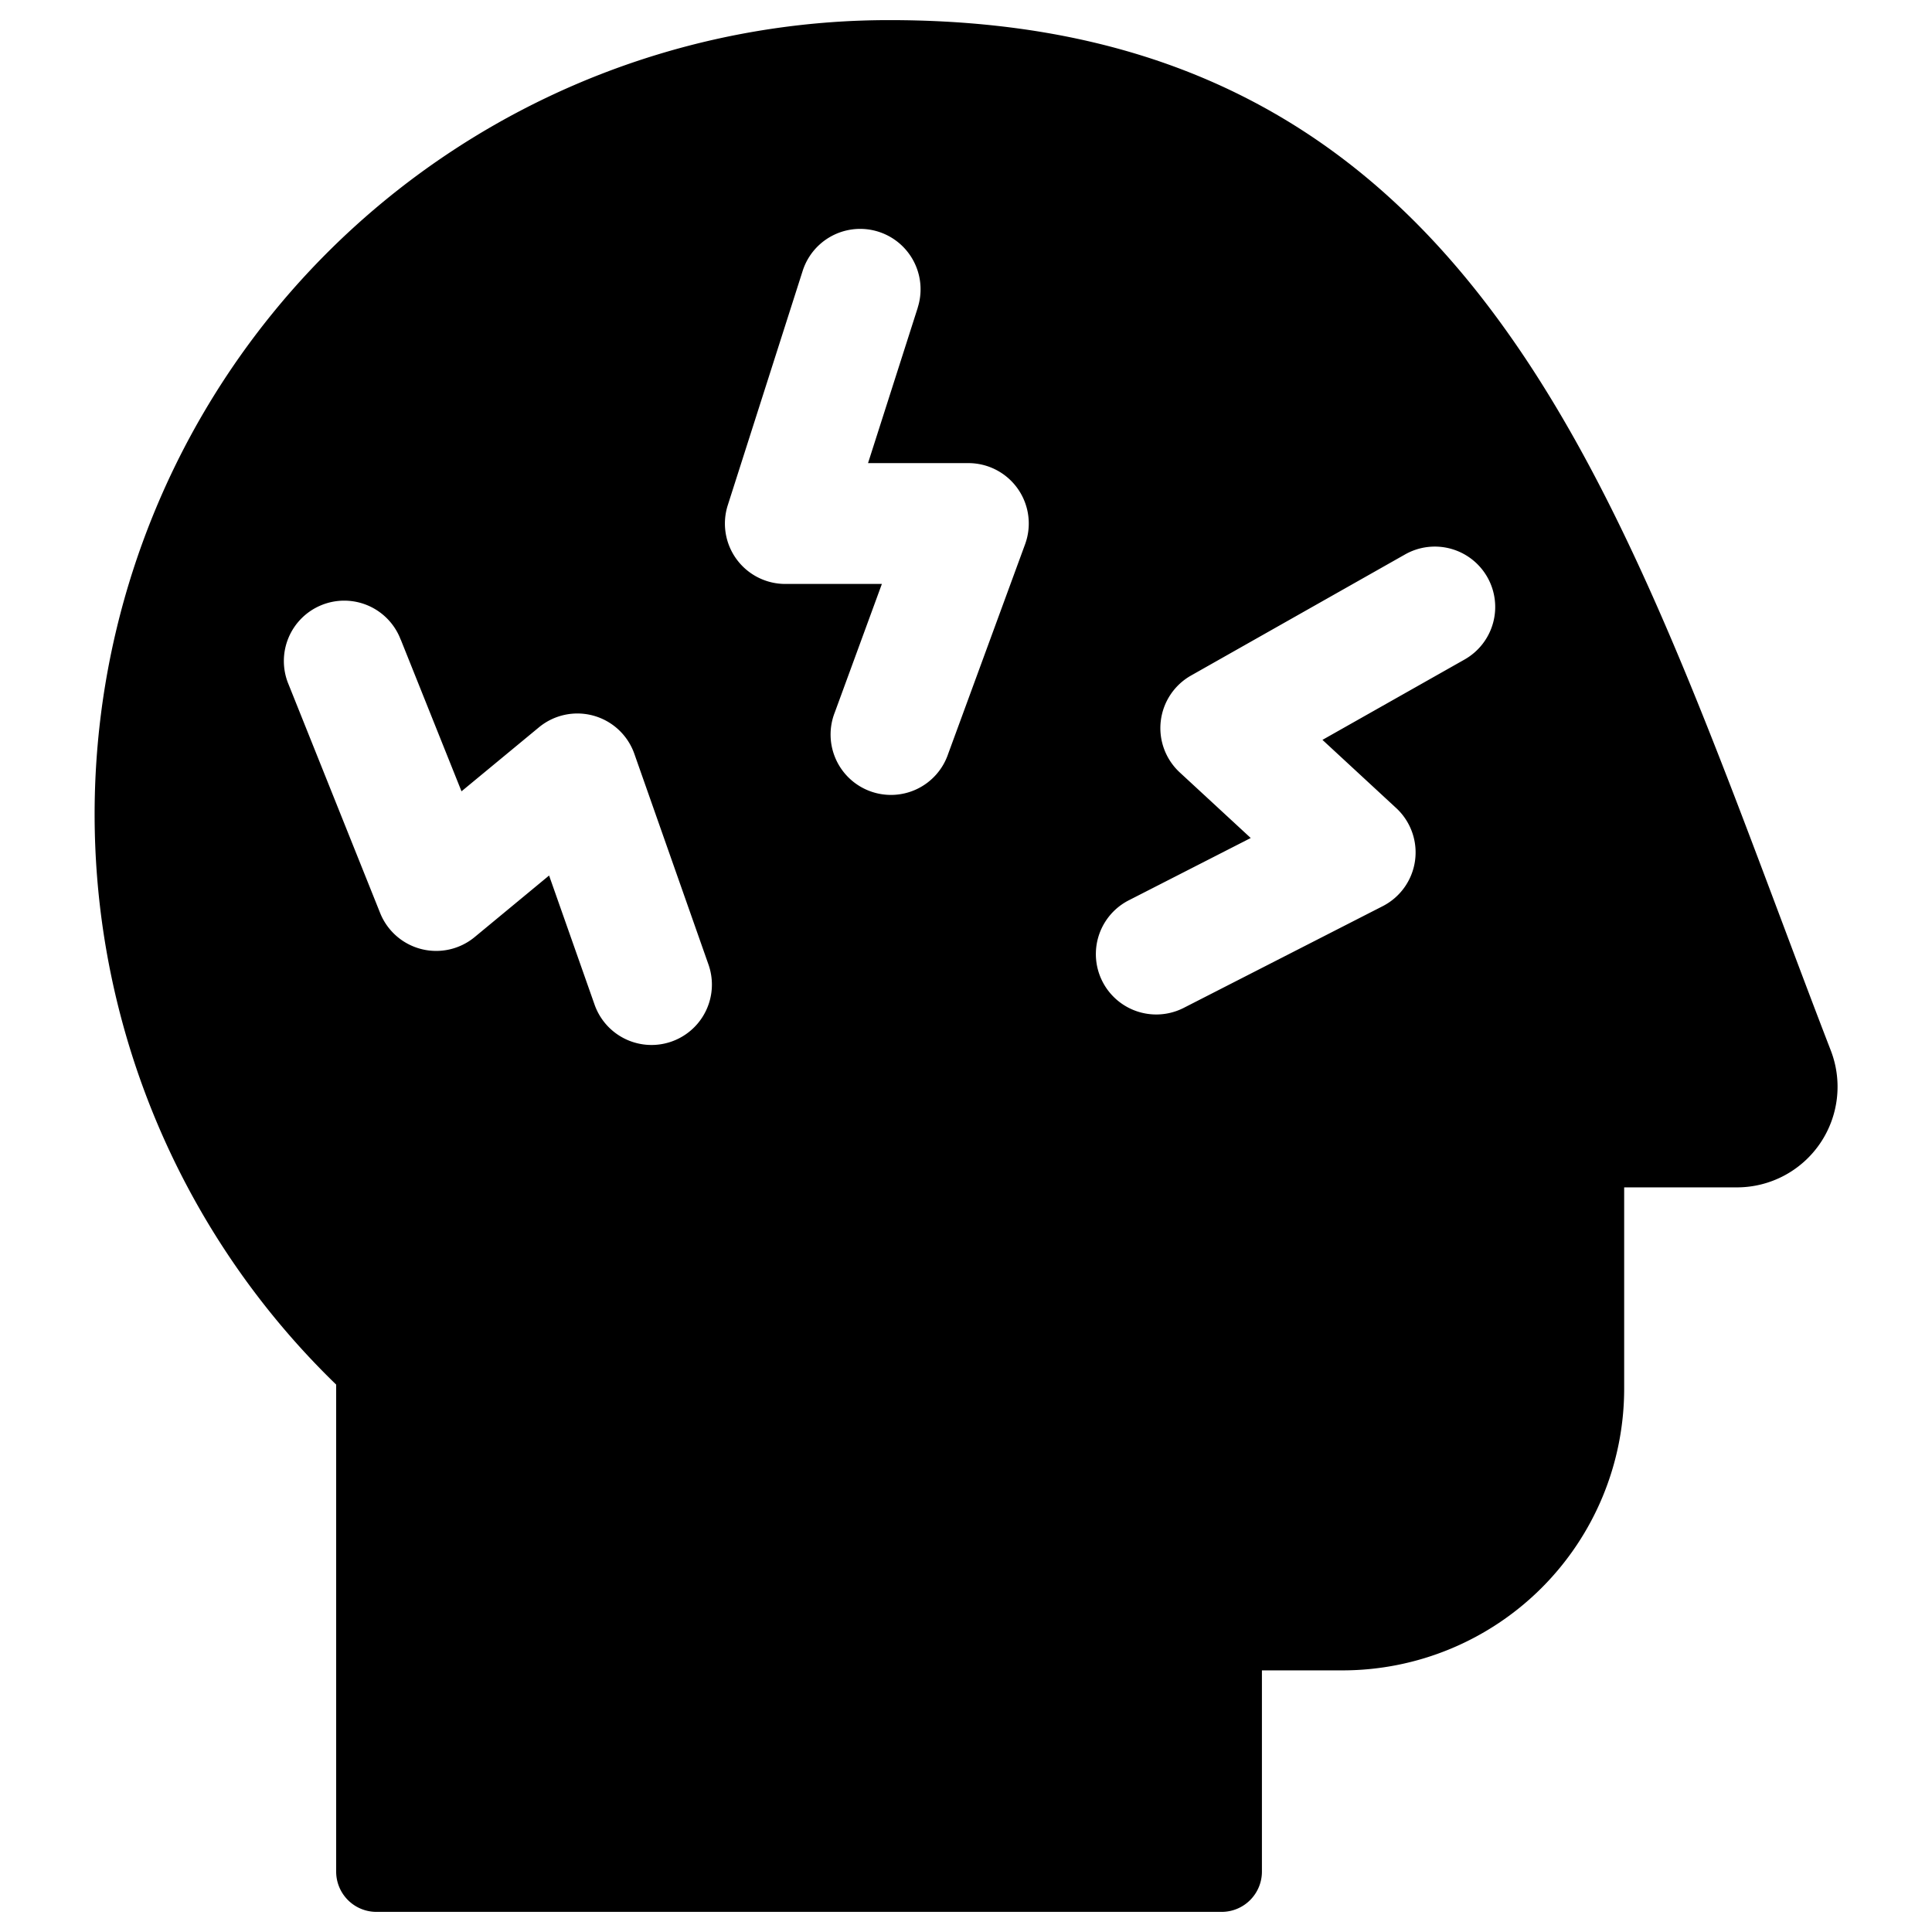 <svg xmlns="http://www.w3.org/2000/svg" fill="none" viewBox="0 0 24 24"><path fill="#000000" fill-rule="evenodd" d="M11.05 0.25A9.865 9.865 0 0 0 4.176 17.2v6.05a0.5 0.5 0 0 0 0.5 0.5h10.5a0.5 0.5 0 0 0 0.5 -0.5v-2.5h1a3.5 3.5 0 0 0 3.5 -3.5v-2.5h1.4l0.001 0a1.25 1.25 0 0 0 1.166 -1.7c-0.214 -0.554 -0.421 -1.106 -0.627 -1.654 -1.003 -2.669 -1.957 -5.21 -3.319 -7.167 -0.83 -1.194 -1.825 -2.195 -3.097 -2.895C14.427 0.633 12.907 0.25 11.051 0.25Zm0.35 3.572a0.75 0.75 0 0 0 -1.429 -0.457l-0.93 2.91a0.75 0.75 0 0 0 0.714 0.979h1.2L10.37 8.85a0.75 0.75 0 1 0 1.408 0.516l0.956 -2.605a0.75 0.75 0 0 0 -0.704 -1.008h-1.247l0.618 -1.932Zm7.077 3.349a0.75 0.75 0 0 1 -0.284 1.022l-1.765 0.998 0.916 0.847a0.75 0.75 0 0 1 -0.168 1.219l-2.471 1.263a0.75 0.75 0 0 1 -0.683 -1.336l1.515 -0.774 -0.882 -0.815a0.75 0.75 0 0 1 0.14 -1.203l2.66 -1.505a0.75 0.75 0 0 1 1.022 0.284Zm-13.499 0.776a0.75 0.75 0 1 0 -1.392 0.558l1.136 2.836a0.75 0.75 0 0 0 1.174 0.3l0.925 -0.765 0.565 1.604a0.75 0.75 0 1 0 1.415 -0.498L7.88 9.364a0.75 0.75 0 0 0 -1.185 -0.329l-0.962 0.795 -0.754 -1.883Z" clip-rule="evenodd" stroke-width="1"></path></svg>